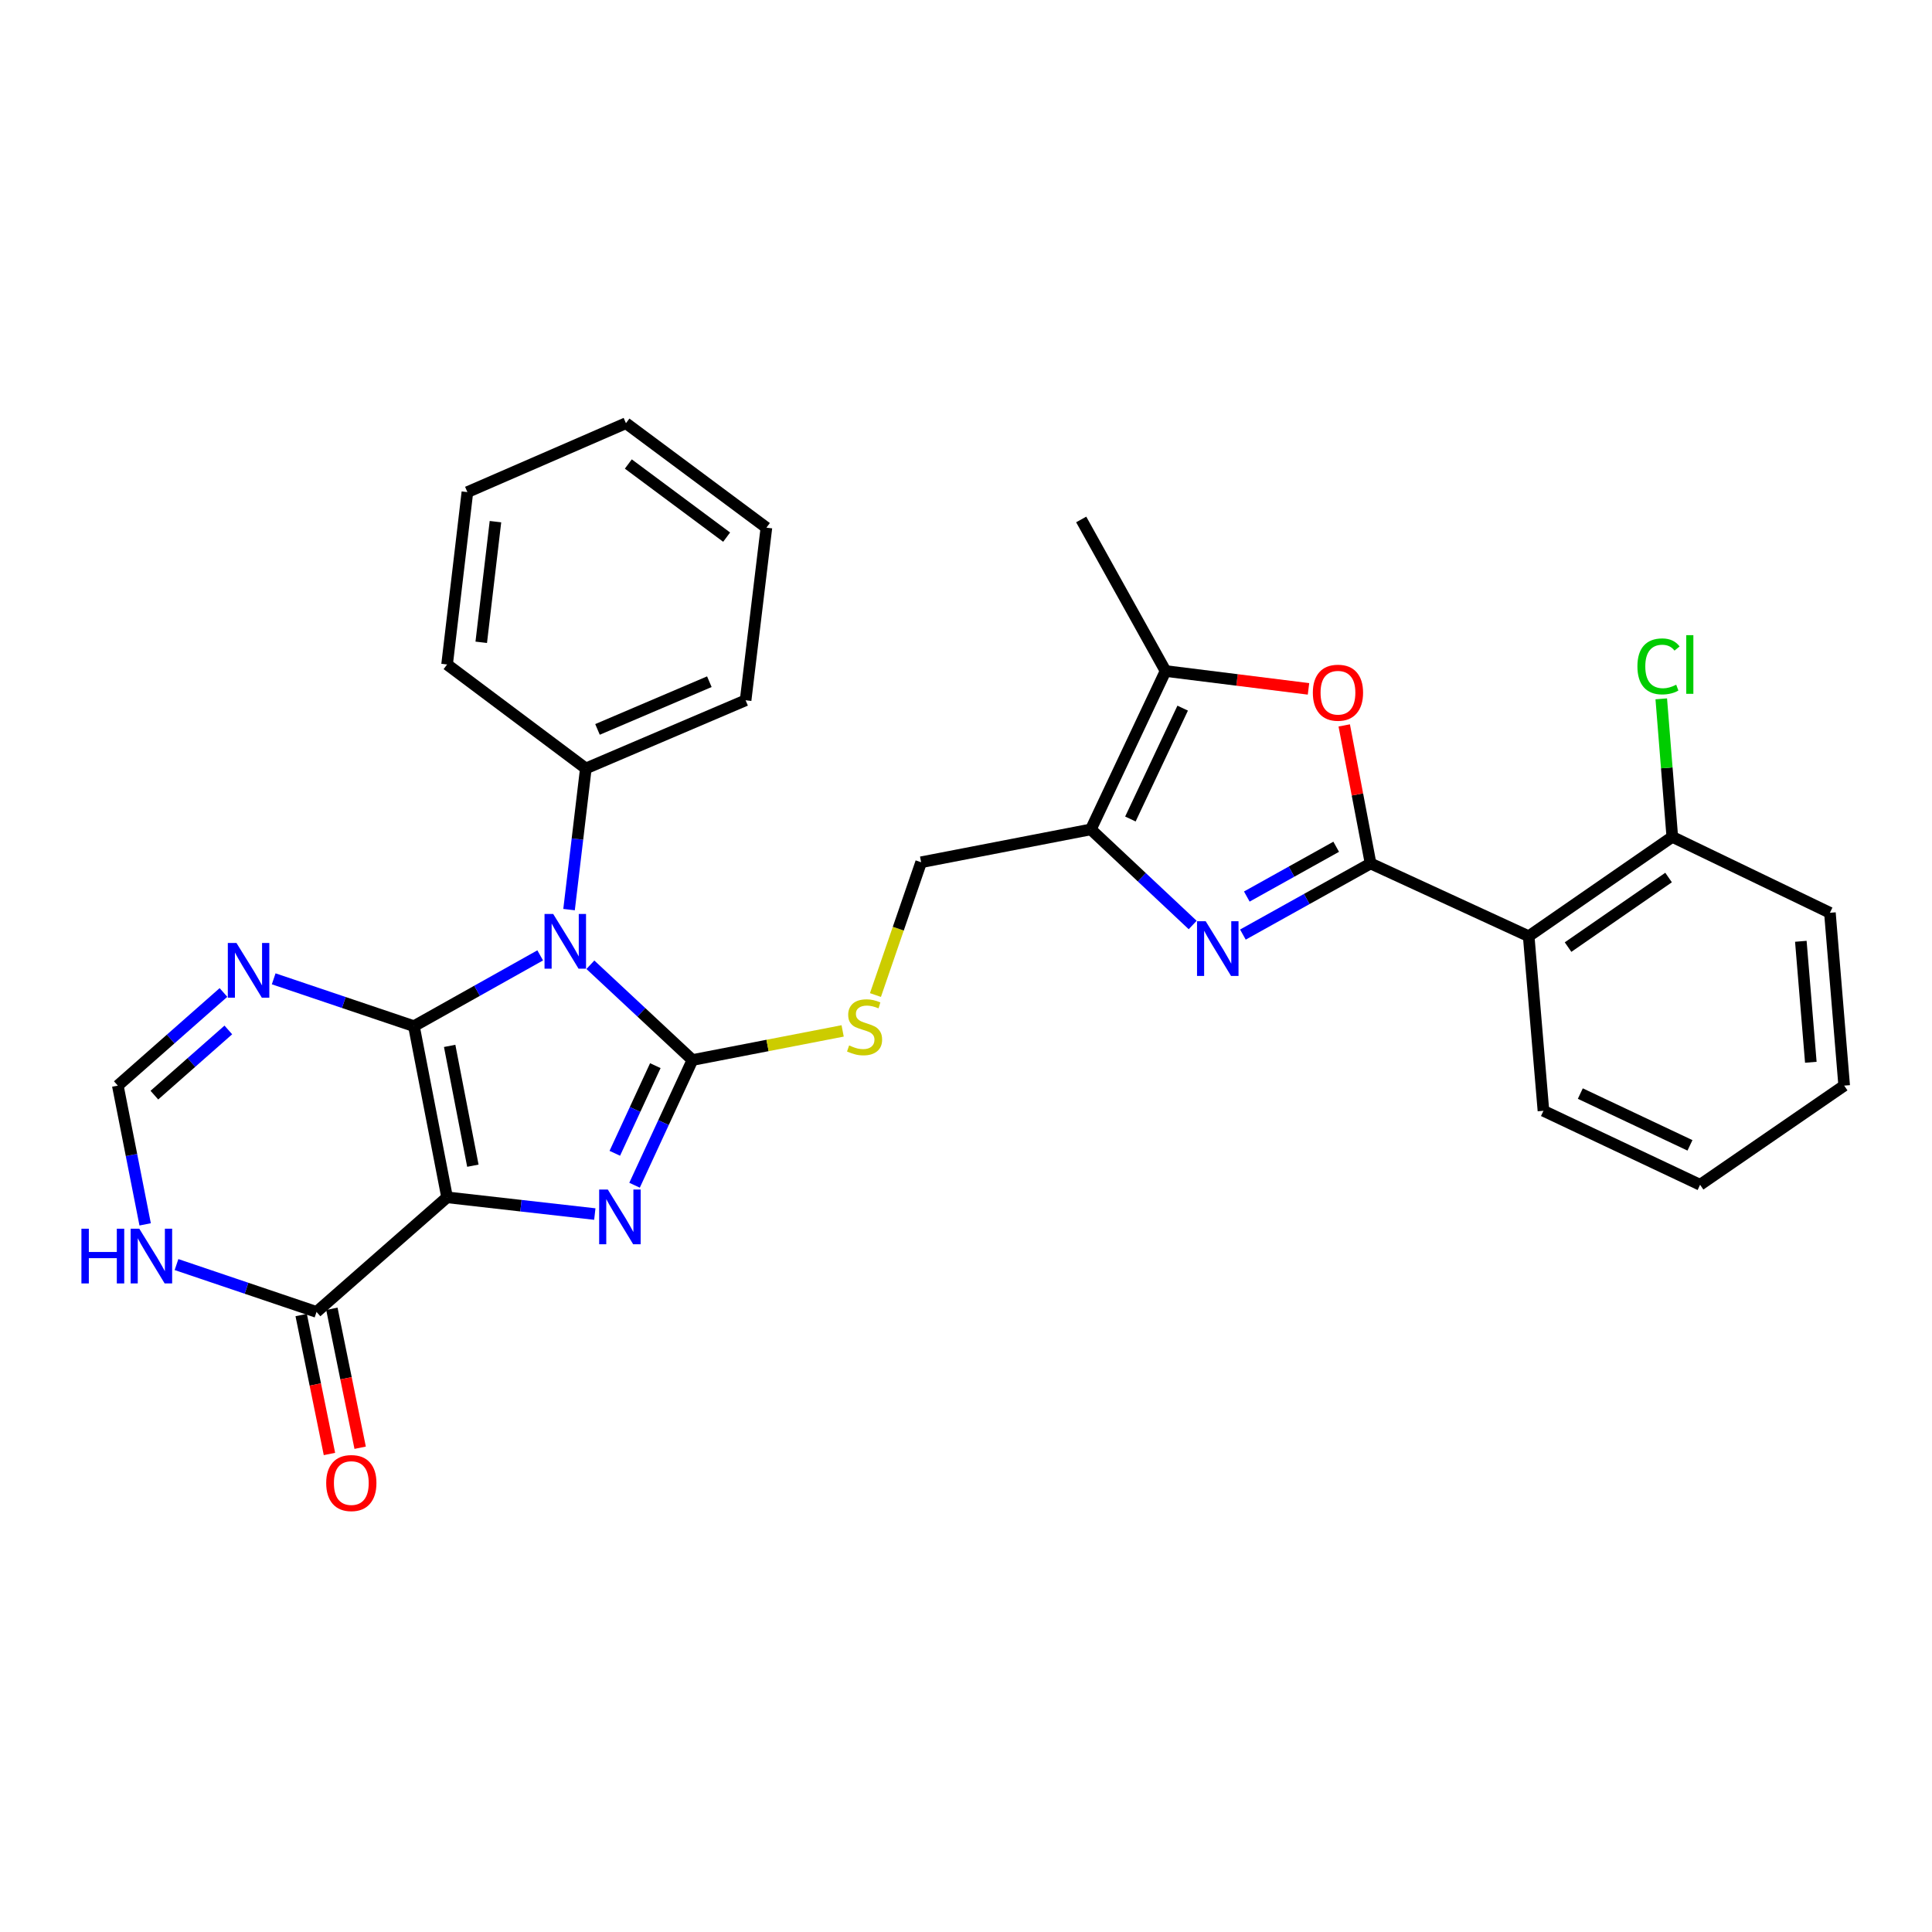 <?xml version='1.0' encoding='iso-8859-1'?>
<svg version='1.1' baseProfile='full'
              xmlns='http://www.w3.org/2000/svg'
                      xmlns:rdkit='http://www.rdkit.org/xml'
                      xmlns:xlink='http://www.w3.org/1999/xlink'
                  xml:space='preserve'
width='1000px' height='1000px' viewBox='0 0 1000 1000'>
<!-- END OF HEADER -->
<rect style='opacity:1.0;fill:#FFFFFF;stroke:none' width='1000' height='1000' x='0' y='0'> </rect>
<path class='bond-0' d='M 214.25,531.145 L 231.41,619.734' style='fill:none;fill-rule:evenodd;stroke:#000000;stroke-width:6px;stroke-linecap:butt;stroke-linejoin:miter;stroke-opacity:1' />
<path class='bond-0' d='M 232.742,541.35 L 244.753,603.362' style='fill:none;fill-rule:evenodd;stroke:#000000;stroke-width:6px;stroke-linecap:butt;stroke-linejoin:miter;stroke-opacity:1' />
<path class='bond-1' d='M 214.25,531.145 L 246.927,512.824' style='fill:none;fill-rule:evenodd;stroke:#000000;stroke-width:6px;stroke-linecap:butt;stroke-linejoin:miter;stroke-opacity:1' />
<path class='bond-1' d='M 246.927,512.824 L 279.604,494.504' style='fill:none;fill-rule:evenodd;stroke:#0000FF;stroke-width:6px;stroke-linecap:butt;stroke-linejoin:miter;stroke-opacity:1' />
<path class='bond-7' d='M 214.25,531.145 L 177.954,518.891' style='fill:none;fill-rule:evenodd;stroke:#000000;stroke-width:6px;stroke-linecap:butt;stroke-linejoin:miter;stroke-opacity:1' />
<path class='bond-7' d='M 177.954,518.891 L 141.659,506.637' style='fill:none;fill-rule:evenodd;stroke:#0000FF;stroke-width:6px;stroke-linecap:butt;stroke-linejoin:miter;stroke-opacity:1' />
<path class='bond-3' d='M 231.41,619.734 L 269.641,624.065' style='fill:none;fill-rule:evenodd;stroke:#000000;stroke-width:6px;stroke-linecap:butt;stroke-linejoin:miter;stroke-opacity:1' />
<path class='bond-3' d='M 269.641,624.065 L 307.873,628.396' style='fill:none;fill-rule:evenodd;stroke:#0000FF;stroke-width:6px;stroke-linecap:butt;stroke-linejoin:miter;stroke-opacity:1' />
<path class='bond-9' d='M 231.41,619.734 L 163.835,679.049' style='fill:none;fill-rule:evenodd;stroke:#000000;stroke-width:6px;stroke-linecap:butt;stroke-linejoin:miter;stroke-opacity:1' />
<path class='bond-2' d='M 305.58,499.351 L 331.994,524.008' style='fill:none;fill-rule:evenodd;stroke:#0000FF;stroke-width:6px;stroke-linecap:butt;stroke-linejoin:miter;stroke-opacity:1' />
<path class='bond-2' d='M 331.994,524.008 L 358.407,548.664' style='fill:none;fill-rule:evenodd;stroke:#000000;stroke-width:6px;stroke-linecap:butt;stroke-linejoin:miter;stroke-opacity:1' />
<path class='bond-15' d='M 294.54,470.811 L 298.884,434.281' style='fill:none;fill-rule:evenodd;stroke:#0000FF;stroke-width:6px;stroke-linecap:butt;stroke-linejoin:miter;stroke-opacity:1' />
<path class='bond-15' d='M 298.884,434.281 L 303.227,397.752' style='fill:none;fill-rule:evenodd;stroke:#000000;stroke-width:6px;stroke-linecap:butt;stroke-linejoin:miter;stroke-opacity:1' />
<path class='bond-13' d='M 358.407,548.664 L 397.28,541.13' style='fill:none;fill-rule:evenodd;stroke:#000000;stroke-width:6px;stroke-linecap:butt;stroke-linejoin:miter;stroke-opacity:1' />
<path class='bond-13' d='M 397.28,541.13 L 436.152,533.596' style='fill:none;fill-rule:evenodd;stroke:#CCCC00;stroke-width:6px;stroke-linecap:butt;stroke-linejoin:miter;stroke-opacity:1' />
<path class='bond-30' d='M 358.407,548.664 L 343.426,581.068' style='fill:none;fill-rule:evenodd;stroke:#000000;stroke-width:6px;stroke-linecap:butt;stroke-linejoin:miter;stroke-opacity:1' />
<path class='bond-30' d='M 343.426,581.068 L 328.444,613.471' style='fill:none;fill-rule:evenodd;stroke:#0000FF;stroke-width:6px;stroke-linecap:butt;stroke-linejoin:miter;stroke-opacity:1' />
<path class='bond-30' d='M 339.196,551.581 L 328.709,574.264' style='fill:none;fill-rule:evenodd;stroke:#000000;stroke-width:6px;stroke-linecap:butt;stroke-linejoin:miter;stroke-opacity:1' />
<path class='bond-30' d='M 328.709,574.264 L 318.222,596.946' style='fill:none;fill-rule:evenodd;stroke:#0000FF;stroke-width:6px;stroke-linecap:butt;stroke-linejoin:miter;stroke-opacity:1' />
<path class='bond-4' d='M 709.414,446.924 L 676.368,465.331' style='fill:none;fill-rule:evenodd;stroke:#000000;stroke-width:6px;stroke-linecap:butt;stroke-linejoin:miter;stroke-opacity:1' />
<path class='bond-4' d='M 676.368,465.331 L 643.322,483.737' style='fill:none;fill-rule:evenodd;stroke:#0000FF;stroke-width:6px;stroke-linecap:butt;stroke-linejoin:miter;stroke-opacity:1' />
<path class='bond-4' d='M 691.61,438.281 L 668.478,451.166' style='fill:none;fill-rule:evenodd;stroke:#000000;stroke-width:6px;stroke-linecap:butt;stroke-linejoin:miter;stroke-opacity:1' />
<path class='bond-4' d='M 668.478,451.166 L 645.346,464.051' style='fill:none;fill-rule:evenodd;stroke:#0000FF;stroke-width:6px;stroke-linecap:butt;stroke-linejoin:miter;stroke-opacity:1' />
<path class='bond-10' d='M 709.414,446.924 L 791.247,484.594' style='fill:none;fill-rule:evenodd;stroke:#000000;stroke-width:6px;stroke-linecap:butt;stroke-linejoin:miter;stroke-opacity:1' />
<path class='bond-33' d='M 709.414,446.924 L 702.593,411.198' style='fill:none;fill-rule:evenodd;stroke:#000000;stroke-width:6px;stroke-linecap:butt;stroke-linejoin:miter;stroke-opacity:1' />
<path class='bond-33' d='M 702.593,411.198 L 695.772,375.472' style='fill:none;fill-rule:evenodd;stroke:#FF0000;stroke-width:6px;stroke-linecap:butt;stroke-linejoin:miter;stroke-opacity:1' />
<path class='bond-5' d='M 617.326,478.78 L 590.976,454.038' style='fill:none;fill-rule:evenodd;stroke:#0000FF;stroke-width:6px;stroke-linecap:butt;stroke-linejoin:miter;stroke-opacity:1' />
<path class='bond-5' d='M 590.976,454.038 L 564.626,429.296' style='fill:none;fill-rule:evenodd;stroke:#000000;stroke-width:6px;stroke-linecap:butt;stroke-linejoin:miter;stroke-opacity:1' />
<path class='bond-6' d='M 564.626,429.296 L 476.776,446.302' style='fill:none;fill-rule:evenodd;stroke:#000000;stroke-width:6px;stroke-linecap:butt;stroke-linejoin:miter;stroke-opacity:1' />
<path class='bond-11' d='M 564.626,429.296 L 603.287,347.318' style='fill:none;fill-rule:evenodd;stroke:#000000;stroke-width:6px;stroke-linecap:butt;stroke-linejoin:miter;stroke-opacity:1' />
<path class='bond-11' d='M 585.09,423.915 L 612.152,366.531' style='fill:none;fill-rule:evenodd;stroke:#000000;stroke-width:6px;stroke-linecap:butt;stroke-linejoin:miter;stroke-opacity:1' />
<path class='bond-14' d='M 115.665,513.705 L 88.321,537.81' style='fill:none;fill-rule:evenodd;stroke:#0000FF;stroke-width:6px;stroke-linecap:butt;stroke-linejoin:miter;stroke-opacity:1' />
<path class='bond-14' d='M 88.321,537.81 L 60.978,561.914' style='fill:none;fill-rule:evenodd;stroke:#000000;stroke-width:6px;stroke-linecap:butt;stroke-linejoin:miter;stroke-opacity:1' />
<path class='bond-14' d='M 118.183,533.099 L 99.043,549.972' style='fill:none;fill-rule:evenodd;stroke:#0000FF;stroke-width:6px;stroke-linecap:butt;stroke-linejoin:miter;stroke-opacity:1' />
<path class='bond-14' d='M 99.043,549.972 L 79.903,566.845' style='fill:none;fill-rule:evenodd;stroke:#000000;stroke-width:6px;stroke-linecap:butt;stroke-linejoin:miter;stroke-opacity:1' />
<path class='bond-8' d='M 677.276,356.557 L 640.281,351.938' style='fill:none;fill-rule:evenodd;stroke:#FF0000;stroke-width:6px;stroke-linecap:butt;stroke-linejoin:miter;stroke-opacity:1' />
<path class='bond-8' d='M 640.281,351.938 L 603.287,347.318' style='fill:none;fill-rule:evenodd;stroke:#000000;stroke-width:6px;stroke-linecap:butt;stroke-linejoin:miter;stroke-opacity:1' />
<path class='bond-18' d='M 155.891,680.665 L 163.207,716.622' style='fill:none;fill-rule:evenodd;stroke:#000000;stroke-width:6px;stroke-linecap:butt;stroke-linejoin:miter;stroke-opacity:1' />
<path class='bond-18' d='M 163.207,716.622 L 170.524,752.578' style='fill:none;fill-rule:evenodd;stroke:#FF0000;stroke-width:6px;stroke-linecap:butt;stroke-linejoin:miter;stroke-opacity:1' />
<path class='bond-18' d='M 171.779,677.432 L 179.095,713.389' style='fill:none;fill-rule:evenodd;stroke:#000000;stroke-width:6px;stroke-linecap:butt;stroke-linejoin:miter;stroke-opacity:1' />
<path class='bond-18' d='M 179.095,713.389 L 186.412,749.345' style='fill:none;fill-rule:evenodd;stroke:#FF0000;stroke-width:6px;stroke-linecap:butt;stroke-linejoin:miter;stroke-opacity:1' />
<path class='bond-31' d='M 163.835,679.049 L 127.596,666.794' style='fill:none;fill-rule:evenodd;stroke:#000000;stroke-width:6px;stroke-linecap:butt;stroke-linejoin:miter;stroke-opacity:1' />
<path class='bond-31' d='M 127.596,666.794 L 91.358,654.538' style='fill:none;fill-rule:evenodd;stroke:#0000FF;stroke-width:6px;stroke-linecap:butt;stroke-linejoin:miter;stroke-opacity:1' />
<path class='bond-17' d='M 791.247,484.594 L 865.578,433.16' style='fill:none;fill-rule:evenodd;stroke:#000000;stroke-width:6px;stroke-linecap:butt;stroke-linejoin:miter;stroke-opacity:1' />
<path class='bond-17' d='M 811.623,490.212 L 863.654,454.208' style='fill:none;fill-rule:evenodd;stroke:#000000;stroke-width:6px;stroke-linecap:butt;stroke-linejoin:miter;stroke-opacity:1' />
<path class='bond-20' d='M 791.247,484.594 L 798.886,574.948' style='fill:none;fill-rule:evenodd;stroke:#000000;stroke-width:6px;stroke-linecap:butt;stroke-linejoin:miter;stroke-opacity:1' />
<path class='bond-21' d='M 603.287,347.318 L 559.627,268.872' style='fill:none;fill-rule:evenodd;stroke:#000000;stroke-width:6px;stroke-linecap:butt;stroke-linejoin:miter;stroke-opacity:1' />
<path class='bond-12' d='M 75.129,633.735 L 68.053,597.825' style='fill:none;fill-rule:evenodd;stroke:#0000FF;stroke-width:6px;stroke-linecap:butt;stroke-linejoin:miter;stroke-opacity:1' />
<path class='bond-12' d='M 68.053,597.825 L 60.978,561.914' style='fill:none;fill-rule:evenodd;stroke:#000000;stroke-width:6px;stroke-linecap:butt;stroke-linejoin:miter;stroke-opacity:1' />
<path class='bond-16' d='M 453.133,515.027 L 464.954,480.665' style='fill:none;fill-rule:evenodd;stroke:#CCCC00;stroke-width:6px;stroke-linecap:butt;stroke-linejoin:miter;stroke-opacity:1' />
<path class='bond-16' d='M 464.954,480.665 L 476.776,446.302' style='fill:none;fill-rule:evenodd;stroke:#000000;stroke-width:6px;stroke-linecap:butt;stroke-linejoin:miter;stroke-opacity:1' />
<path class='bond-22' d='M 303.227,397.752 L 385.925,362.469' style='fill:none;fill-rule:evenodd;stroke:#000000;stroke-width:6px;stroke-linecap:butt;stroke-linejoin:miter;stroke-opacity:1' />
<path class='bond-22' d='M 309.269,377.546 L 367.158,352.848' style='fill:none;fill-rule:evenodd;stroke:#000000;stroke-width:6px;stroke-linecap:butt;stroke-linejoin:miter;stroke-opacity:1' />
<path class='bond-23' d='M 303.227,397.752 L 231.41,343.941' style='fill:none;fill-rule:evenodd;stroke:#000000;stroke-width:6px;stroke-linecap:butt;stroke-linejoin:miter;stroke-opacity:1' />
<path class='bond-19' d='M 865.578,433.16 L 862.722,397.439' style='fill:none;fill-rule:evenodd;stroke:#000000;stroke-width:6px;stroke-linecap:butt;stroke-linejoin:miter;stroke-opacity:1' />
<path class='bond-19' d='M 862.722,397.439 L 859.865,361.718' style='fill:none;fill-rule:evenodd;stroke:#00CC00;stroke-width:6px;stroke-linecap:butt;stroke-linejoin:miter;stroke-opacity:1' />
<path class='bond-24' d='M 865.578,433.16 L 947.159,472.46' style='fill:none;fill-rule:evenodd;stroke:#000000;stroke-width:6px;stroke-linecap:butt;stroke-linejoin:miter;stroke-opacity:1' />
<path class='bond-25' d='M 798.886,574.948 L 879.963,613.24' style='fill:none;fill-rule:evenodd;stroke:#000000;stroke-width:6px;stroke-linecap:butt;stroke-linejoin:miter;stroke-opacity:1' />
<path class='bond-25' d='M 817.971,566.031 L 874.725,592.835' style='fill:none;fill-rule:evenodd;stroke:#000000;stroke-width:6px;stroke-linecap:butt;stroke-linejoin:miter;stroke-opacity:1' />
<path class='bond-27' d='M 385.925,362.469 L 396.689,273.123' style='fill:none;fill-rule:evenodd;stroke:#000000;stroke-width:6px;stroke-linecap:butt;stroke-linejoin:miter;stroke-opacity:1' />
<path class='bond-26' d='M 231.41,343.941 L 241.921,254.721' style='fill:none;fill-rule:evenodd;stroke:#000000;stroke-width:6px;stroke-linecap:butt;stroke-linejoin:miter;stroke-opacity:1' />
<path class='bond-26' d='M 249.089,332.455 L 256.447,270.001' style='fill:none;fill-rule:evenodd;stroke:#000000;stroke-width:6px;stroke-linecap:butt;stroke-linejoin:miter;stroke-opacity:1' />
<path class='bond-34' d='M 947.159,472.46 L 954.545,561.914' style='fill:none;fill-rule:evenodd;stroke:#000000;stroke-width:6px;stroke-linecap:butt;stroke-linejoin:miter;stroke-opacity:1' />
<path class='bond-34' d='M 932.109,487.213 L 937.279,549.831' style='fill:none;fill-rule:evenodd;stroke:#000000;stroke-width:6px;stroke-linecap:butt;stroke-linejoin:miter;stroke-opacity:1' />
<path class='bond-28' d='M 879.963,613.24 L 954.545,561.914' style='fill:none;fill-rule:evenodd;stroke:#000000;stroke-width:6px;stroke-linecap:butt;stroke-linejoin:miter;stroke-opacity:1' />
<path class='bond-29' d='M 241.921,254.721 L 323.989,219.051' style='fill:none;fill-rule:evenodd;stroke:#000000;stroke-width:6px;stroke-linecap:butt;stroke-linejoin:miter;stroke-opacity:1' />
<path class='bond-32' d='M 396.689,273.123 L 323.989,219.051' style='fill:none;fill-rule:evenodd;stroke:#000000;stroke-width:6px;stroke-linecap:butt;stroke-linejoin:miter;stroke-opacity:1' />
<path class='bond-32' d='M 376.108,278.022 L 325.218,240.171' style='fill:none;fill-rule:evenodd;stroke:#000000;stroke-width:6px;stroke-linecap:butt;stroke-linejoin:miter;stroke-opacity:1' />
<path  class='atom-2' d='M 286.329 473.064
L 295.609 488.064
Q 296.529 489.544, 298.009 492.224
Q 299.489 494.904, 299.569 495.064
L 299.569 473.064
L 303.329 473.064
L 303.329 501.384
L 299.449 501.384
L 289.489 484.984
Q 288.329 483.064, 287.089 480.864
Q 285.889 478.664, 285.529 477.984
L 285.529 501.384
L 281.849 501.384
L 281.849 473.064
L 286.329 473.064
' fill='#0000FF'/>
<path  class='atom-4' d='M 314.604 615.708
L 323.884 630.708
Q 324.804 632.188, 326.284 634.868
Q 327.764 637.548, 327.844 637.708
L 327.844 615.708
L 331.604 615.708
L 331.604 644.028
L 327.724 644.028
L 317.764 627.628
Q 316.604 625.708, 315.364 623.508
Q 314.164 621.308, 313.804 620.628
L 313.804 644.028
L 310.124 644.028
L 310.124 615.708
L 314.604 615.708
' fill='#0000FF'/>
<path  class='atom-6' d='M 624.058 476.82
L 633.338 491.82
Q 634.258 493.3, 635.738 495.98
Q 637.218 498.66, 637.298 498.82
L 637.298 476.82
L 641.058 476.82
L 641.058 505.14
L 637.178 505.14
L 627.218 488.74
Q 626.058 486.82, 624.818 484.62
Q 623.618 482.42, 623.258 481.74
L 623.258 505.14
L 619.578 505.14
L 619.578 476.82
L 624.058 476.82
' fill='#0000FF'/>
<path  class='atom-8' d='M 122.4 488.088
L 131.68 503.088
Q 132.6 504.568, 134.08 507.248
Q 135.56 509.928, 135.64 510.088
L 135.64 488.088
L 139.4 488.088
L 139.4 516.408
L 135.52 516.408
L 125.56 500.008
Q 124.4 498.088, 123.16 495.888
Q 121.96 493.688, 121.6 493.008
L 121.6 516.408
L 117.92 516.408
L 117.92 488.088
L 122.4 488.088
' fill='#0000FF'/>
<path  class='atom-9' d='M 679.525 358.541
Q 679.525 351.741, 682.885 347.941
Q 686.245 344.141, 692.525 344.141
Q 698.805 344.141, 702.165 347.941
Q 705.525 351.741, 705.525 358.541
Q 705.525 365.421, 702.125 369.341
Q 698.725 373.221, 692.525 373.221
Q 686.285 373.221, 682.885 369.341
Q 679.525 365.461, 679.525 358.541
M 692.525 370.021
Q 696.845 370.021, 699.165 367.141
Q 701.525 364.221, 701.525 358.541
Q 701.525 352.981, 699.165 350.181
Q 696.845 347.341, 692.525 347.341
Q 688.205 347.341, 685.845 350.141
Q 683.525 352.941, 683.525 358.541
Q 683.525 364.261, 685.845 367.141
Q 688.205 370.021, 692.525 370.021
' fill='#FF0000'/>
<path  class='atom-13' d='M 42.142 635.984
L 45.982 635.984
L 45.982 648.024
L 60.462 648.024
L 60.462 635.984
L 64.302 635.984
L 64.302 664.304
L 60.462 664.304
L 60.462 651.224
L 45.982 651.224
L 45.982 664.304
L 42.142 664.304
L 42.142 635.984
' fill='#0000FF'/>
<path  class='atom-13' d='M 72.102 635.984
L 81.382 650.984
Q 82.302 652.464, 83.782 655.144
Q 85.262 657.824, 85.342 657.984
L 85.342 635.984
L 89.102 635.984
L 89.102 664.304
L 85.222 664.304
L 75.262 647.904
Q 74.102 645.984, 72.862 643.784
Q 71.662 641.584, 71.302 640.904
L 71.302 664.304
L 67.622 664.304
L 67.622 635.984
L 72.102 635.984
' fill='#0000FF'/>
<path  class='atom-14' d='M 439.501 541.117
Q 439.821 541.237, 441.141 541.797
Q 442.461 542.357, 443.901 542.717
Q 445.381 543.037, 446.821 543.037
Q 449.501 543.037, 451.061 541.757
Q 452.621 540.437, 452.621 538.157
Q 452.621 536.597, 451.821 535.637
Q 451.061 534.677, 449.861 534.157
Q 448.661 533.637, 446.661 533.037
Q 444.141 532.277, 442.621 531.557
Q 441.141 530.837, 440.061 529.317
Q 439.021 527.797, 439.021 525.237
Q 439.021 521.677, 441.421 519.477
Q 443.861 517.277, 448.661 517.277
Q 451.941 517.277, 455.661 518.837
L 454.741 521.917
Q 451.341 520.517, 448.781 520.517
Q 446.021 520.517, 444.501 521.677
Q 442.981 522.797, 443.021 524.757
Q 443.021 526.277, 443.781 527.197
Q 444.581 528.117, 445.701 528.637
Q 446.861 529.157, 448.781 529.757
Q 451.341 530.557, 452.861 531.357
Q 454.381 532.157, 455.461 533.797
Q 456.581 535.397, 456.581 538.157
Q 456.581 542.077, 453.941 544.197
Q 451.341 546.277, 446.981 546.277
Q 444.461 546.277, 442.541 545.717
Q 440.661 545.197, 438.421 544.277
L 439.501 541.117
' fill='#CCCC00'/>
<path  class='atom-19' d='M 168.841 767.619
Q 168.841 760.819, 172.201 757.019
Q 175.561 753.219, 181.841 753.219
Q 188.121 753.219, 191.481 757.019
Q 194.841 760.819, 194.841 767.619
Q 194.841 774.499, 191.441 778.419
Q 188.041 782.299, 181.841 782.299
Q 175.601 782.299, 172.201 778.419
Q 168.841 774.539, 168.841 767.619
M 181.841 779.099
Q 186.161 779.099, 188.481 776.219
Q 190.841 773.299, 190.841 767.619
Q 190.841 762.059, 188.481 759.259
Q 186.161 756.419, 181.841 756.419
Q 177.521 756.419, 175.161 759.219
Q 172.841 762.019, 172.841 767.619
Q 172.841 773.339, 175.161 776.219
Q 177.521 779.099, 181.841 779.099
' fill='#FF0000'/>
<path  class='atom-20' d='M 847.524 344.921
Q 847.524 337.881, 850.804 334.201
Q 854.124 330.481, 860.404 330.481
Q 866.244 330.481, 869.364 334.601
L 866.724 336.761
Q 864.444 333.761, 860.404 333.761
Q 856.124 333.761, 853.844 336.641
Q 851.604 339.481, 851.604 344.921
Q 851.604 350.521, 853.924 353.401
Q 856.284 356.281, 860.844 356.281
Q 863.964 356.281, 867.604 354.401
L 868.724 357.401
Q 867.244 358.361, 865.004 358.921
Q 862.764 359.481, 860.284 359.481
Q 854.124 359.481, 850.804 355.721
Q 847.524 351.961, 847.524 344.921
' fill='#00CC00'/>
<path  class='atom-20' d='M 872.804 328.761
L 876.484 328.761
L 876.484 359.121
L 872.804 359.121
L 872.804 328.761
' fill='#00CC00'/>
</svg>

